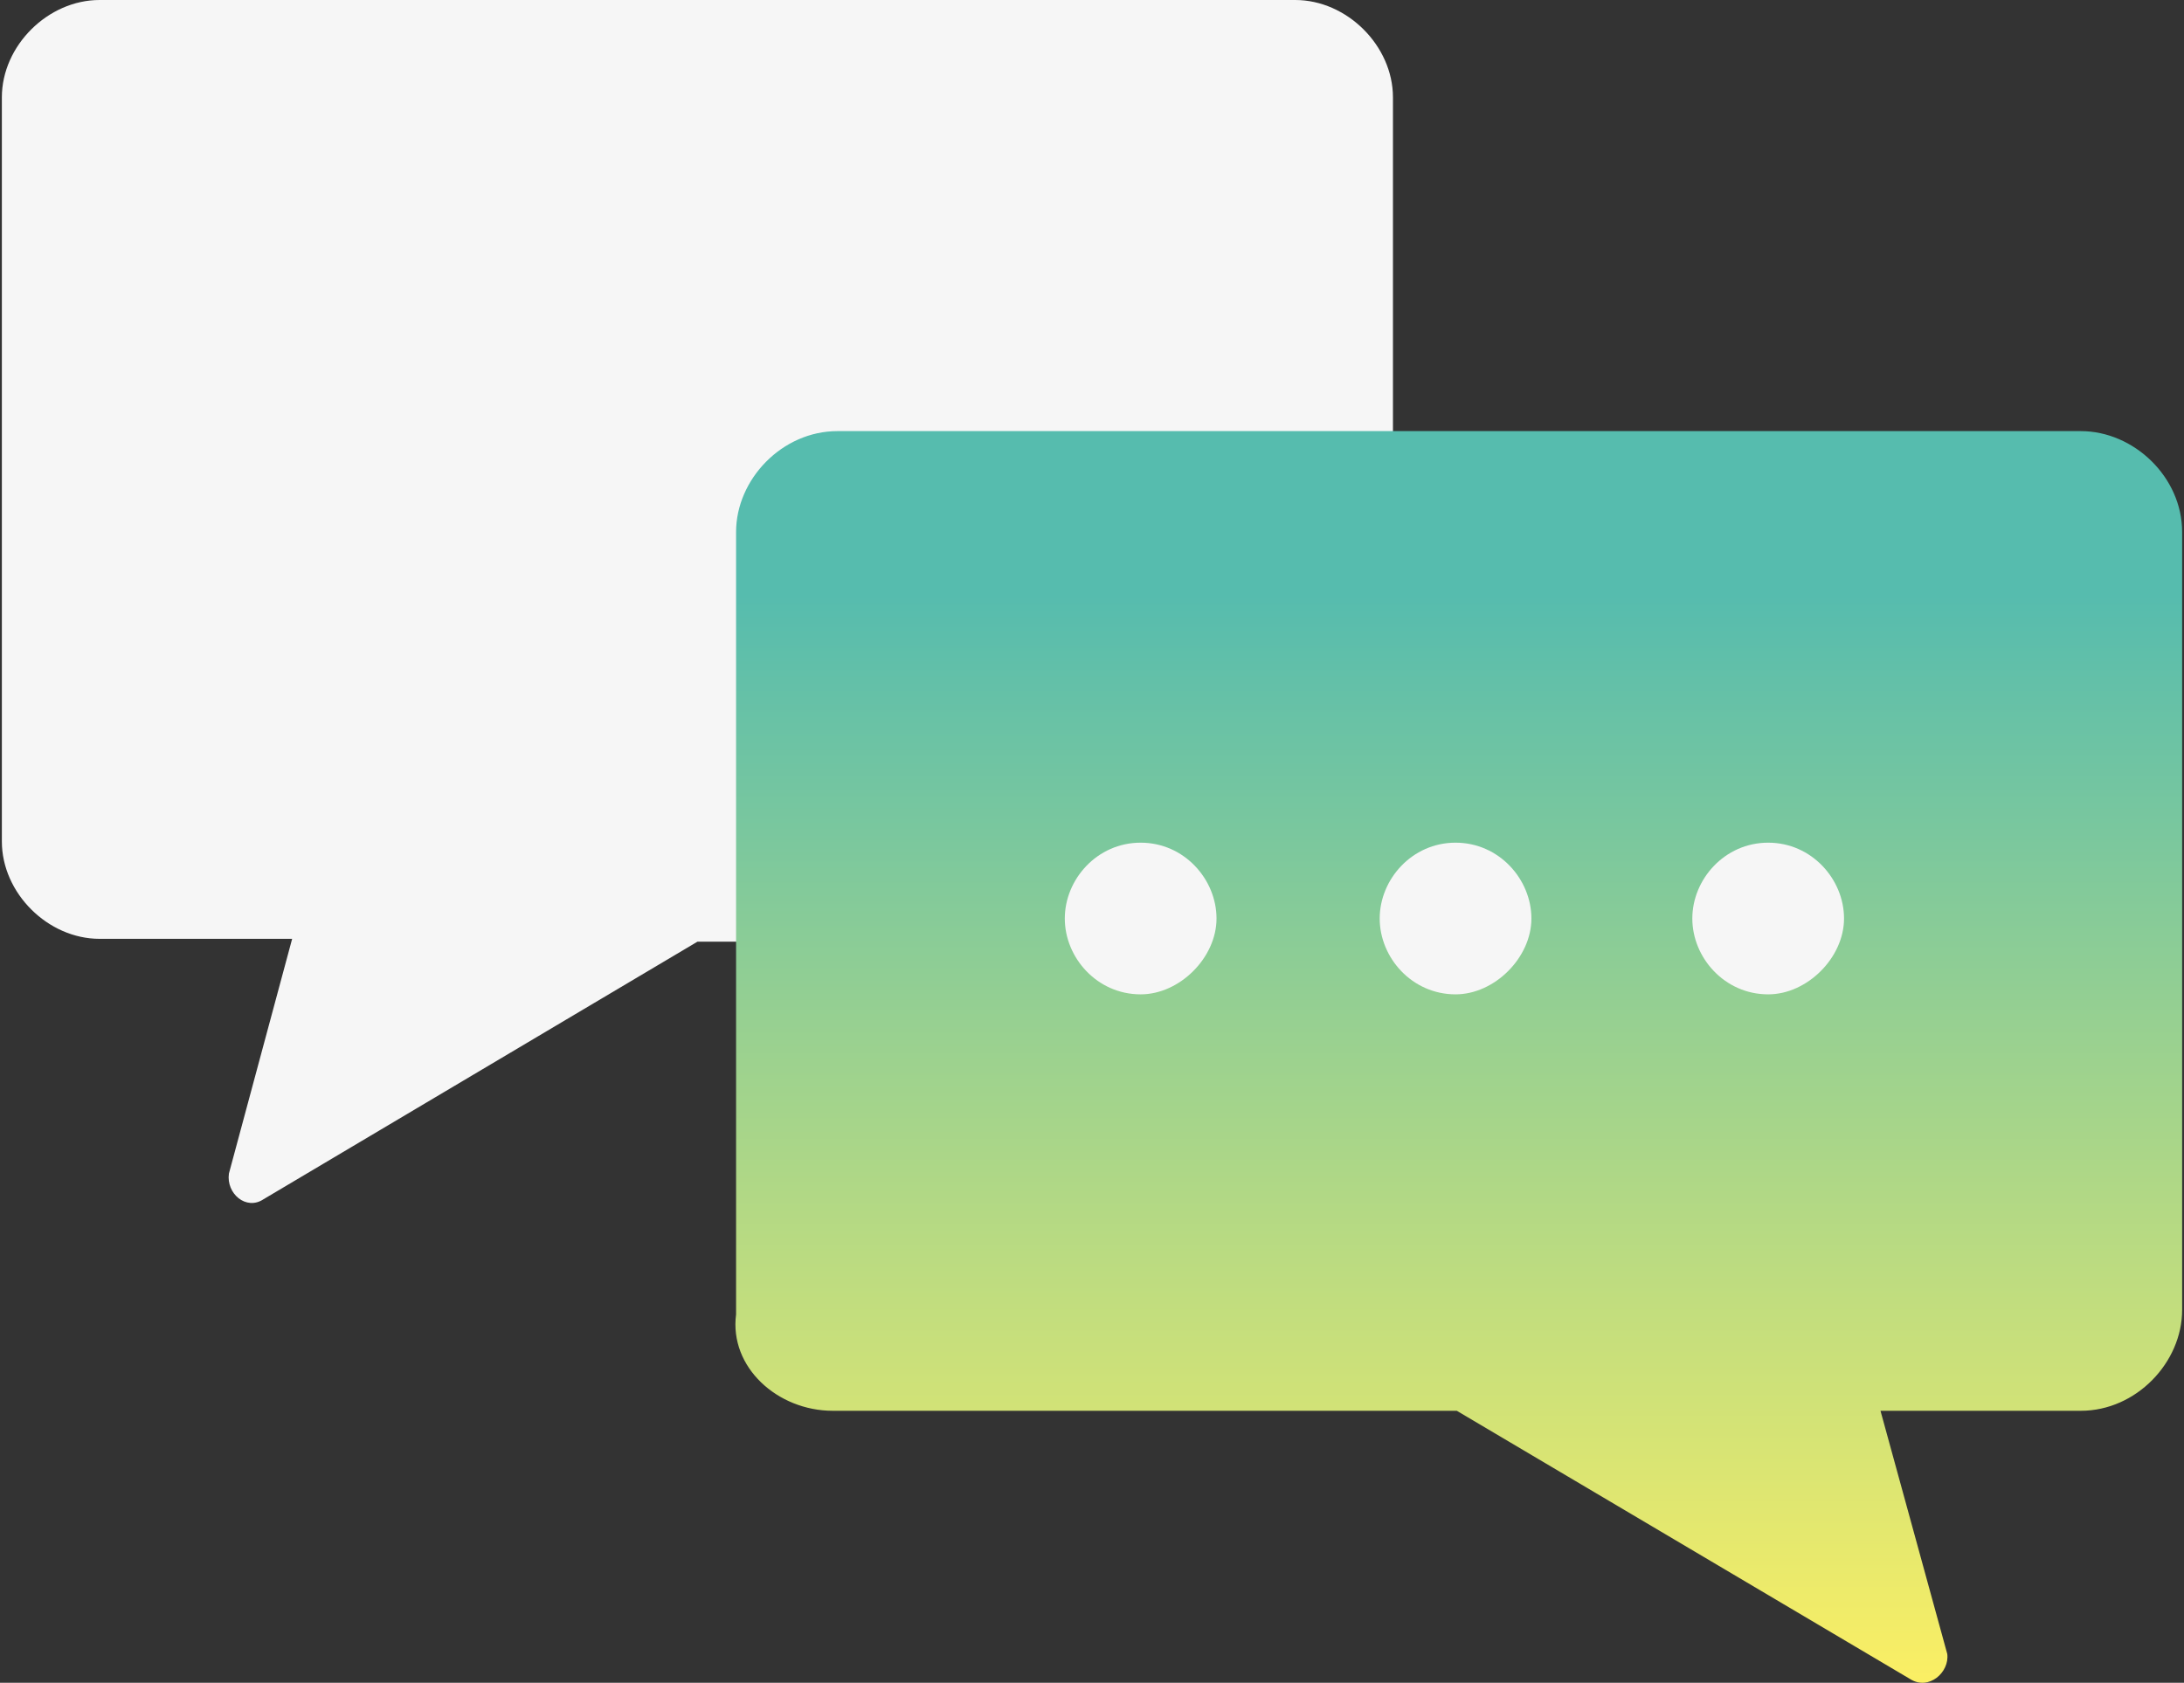 <svg width="314" height="242" viewBox="0 0 314 242" fill="none" xmlns="http://www.w3.org/2000/svg">
<rect x="0" y="0" width="314" height="242" fill="#333333" stroke="none"/>
<path d="M186.218 135.425H100.268L37.871 172.471C35.392 174.118 32.499 171.648 32.912 168.767L42.003 135.013H14.317C6.879 135.013 0.268 128.427 0.268 121.018V13.995C0.268 6.586 6.879 0 14.317 0H186.218C193.656 0 200.268 6.586 200.268 13.995V121.841C200.268 129.662 194.069 135.425 186.218 135.425Z" fill="#F6F6F6"/>
<path d="M119.732 202.884H209.449L274.668 241.487C277.316 243.137 280.296 240.497 279.965 237.858L270.364 202.884H299.166C307.111 202.884 313.733 195.955 313.733 188.366V76.516C313.733 68.598 306.78 61.999 299.166 61.999H120.394C112.449 61.999 105.828 68.928 105.828 76.516V189.026C104.834 196.615 111.787 202.884 119.732 202.884Z" fill="url(#paint0_linear_245_1421)"/>
<path d="M209.269 121.185C215.548 121.185 220.175 126.473 220.175 132.091C220.175 137.71 214.887 142.997 209.269 142.997C202.99 142.997 198.363 137.71 198.363 132.091C198.363 126.473 202.99 121.185 209.269 121.185Z" fill="#F6F6F6"/>
<path d="M254.216 121.185C260.496 121.185 265.122 126.473 265.122 132.091C265.122 137.71 259.835 142.997 254.216 142.997C247.937 142.997 243.31 137.71 243.31 132.091C243.31 126.473 247.937 121.185 254.216 121.185Z" fill="#F6F6F6"/>
<path d="M163.995 121.185C170.275 121.185 174.902 126.473 174.902 132.091C174.902 137.71 169.614 142.997 163.995 142.997C157.716 142.997 153.089 137.71 153.089 132.091C153.089 126.473 157.716 121.185 163.995 121.185Z" fill="#F6F6F6"/>
<defs>
<linearGradient id="paint0_linear_245_1421" x1="209.733" y1="85.549" x2="209.733" y2="241.999" gradientUnits="userSpaceOnUse">
<stop stop-color="#56BCAE"/>
<stop offset="1" stop-color="#FBEF64"/>
</linearGradient>
</defs>
</svg>
